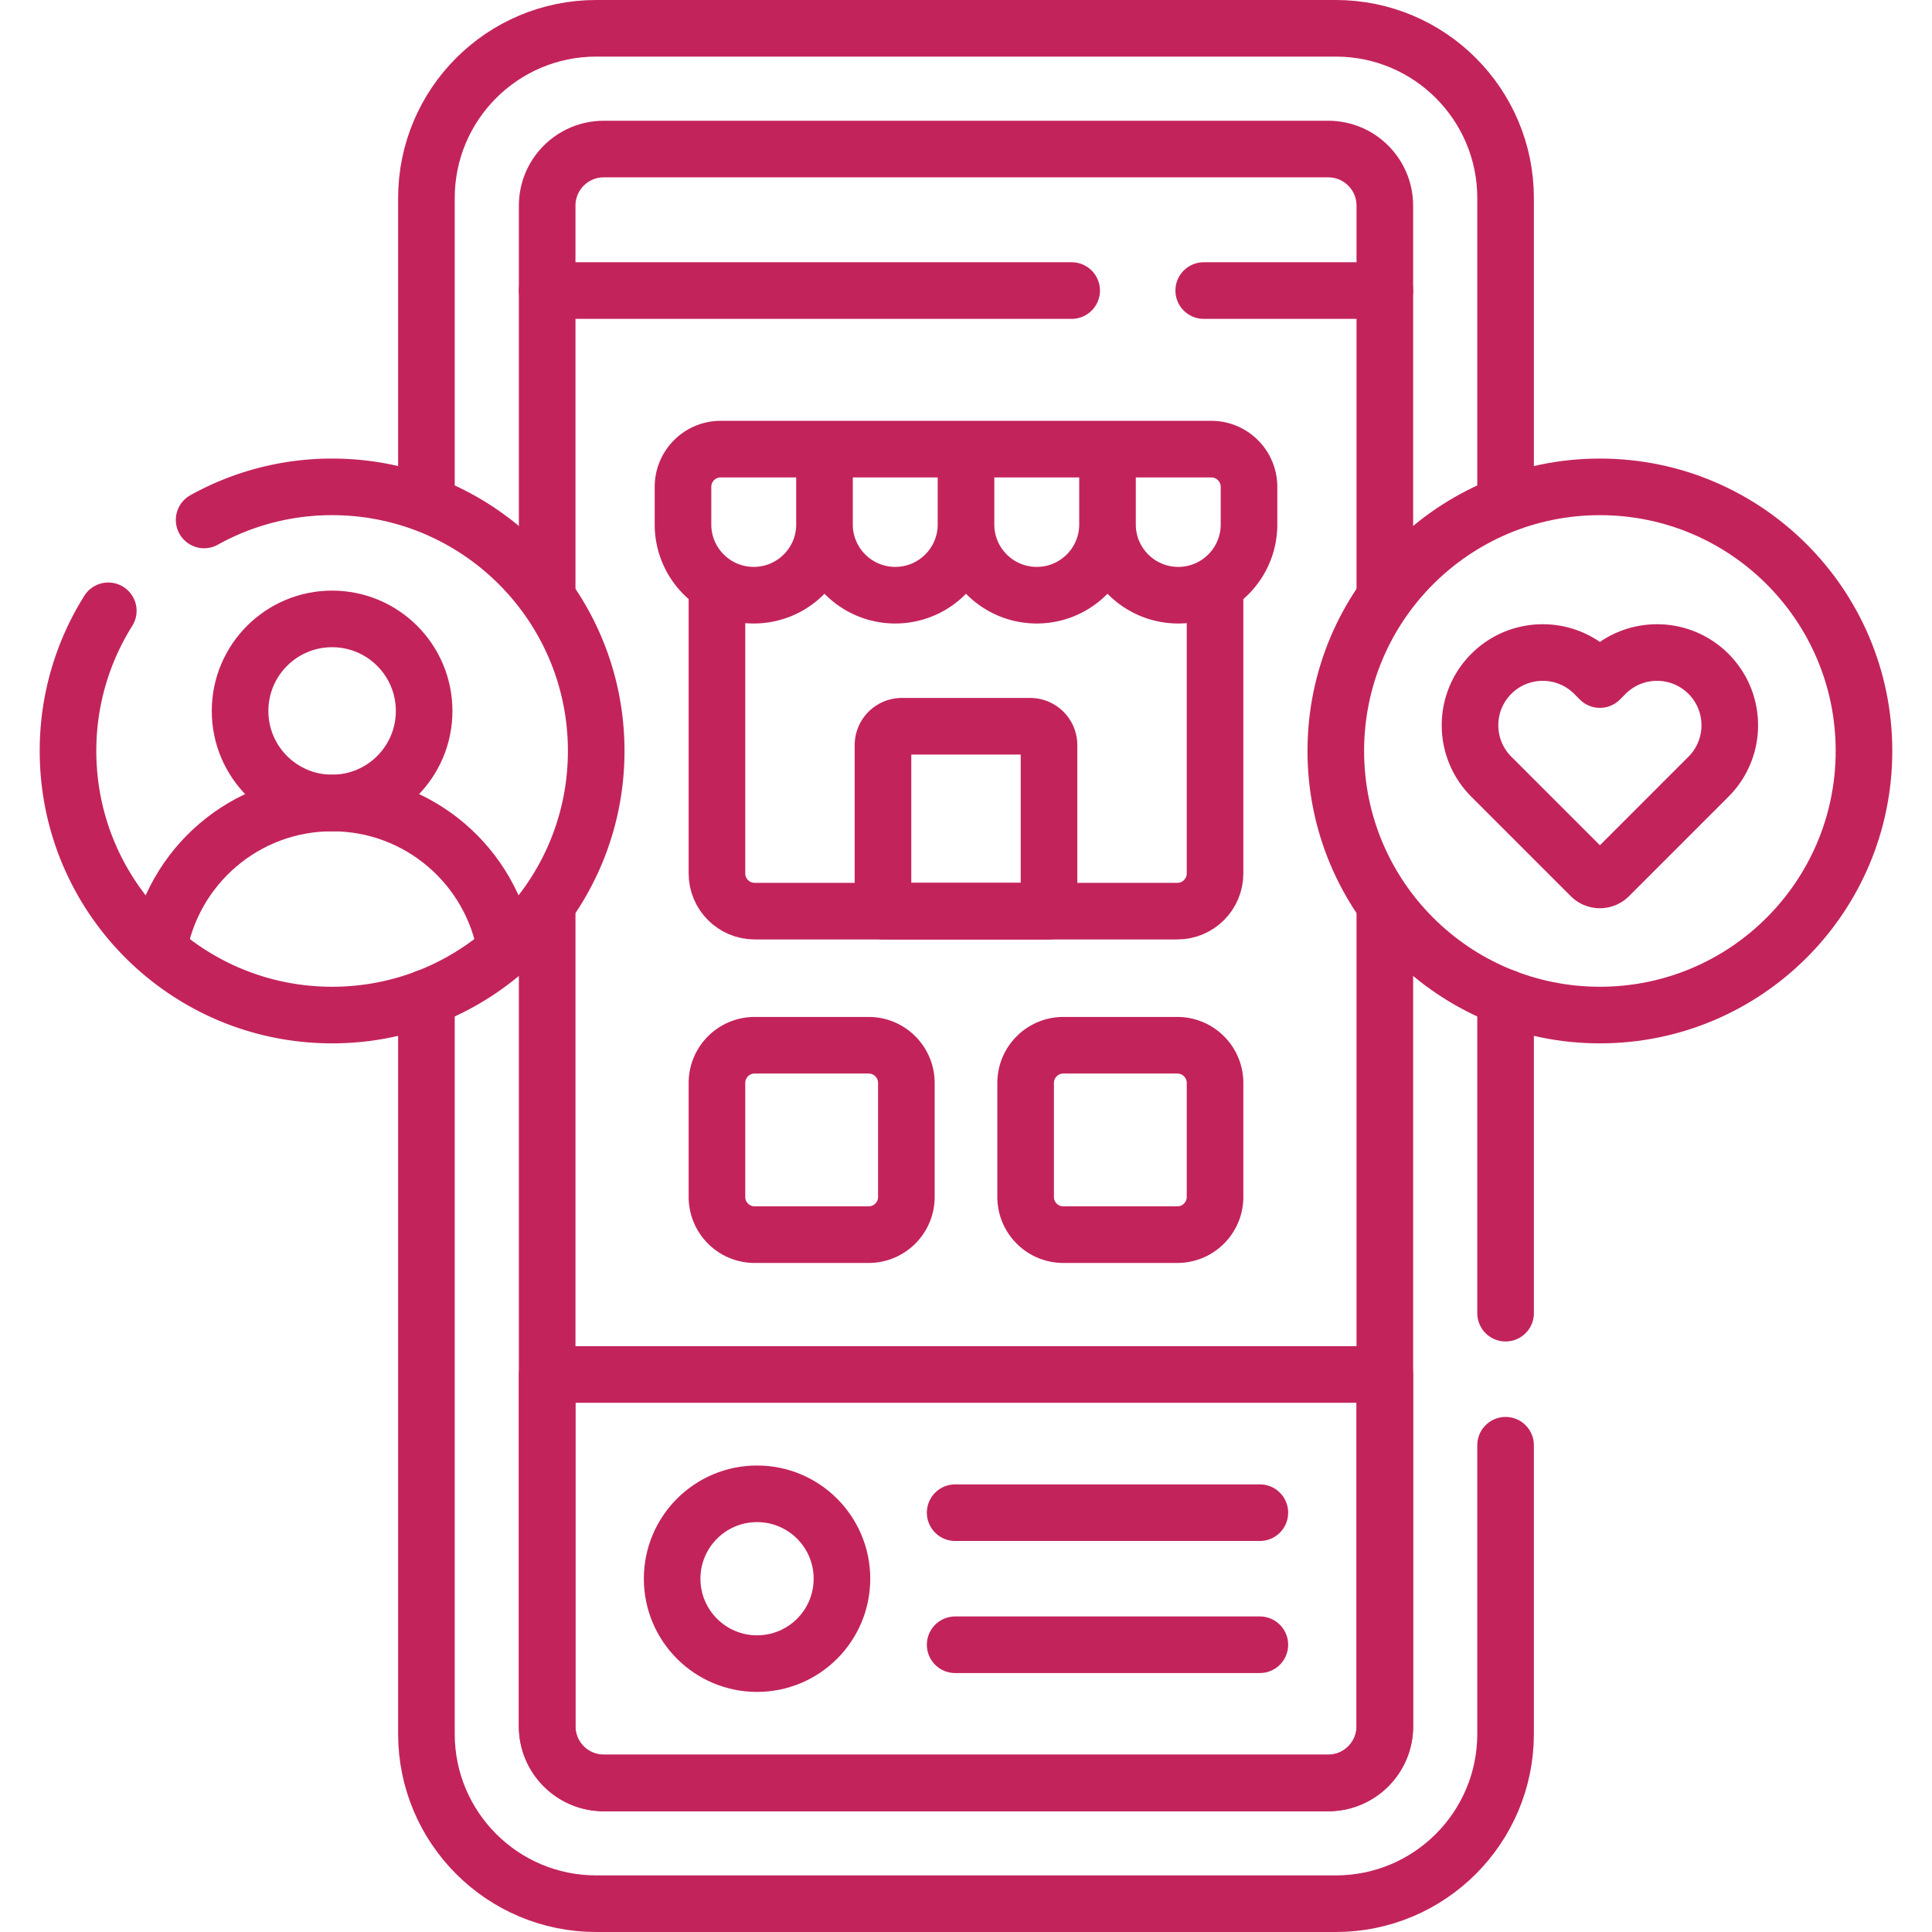 <svg class="" xml:space="preserve" style="enable-background:new 0 0 512 512" viewBox="0 0 512 512" y="0" x="0" height="512" width="512" xmlns:xlink="http://www.w3.org/1999/xlink" version="1.1" xmlns="http://www.w3.org/2000/svg"><g><path opacity="1" data-original="#000000" stroke-miterlimit="10" stroke-linejoin="round" stroke-linecap="round" stroke-width="15" stroke="#c3235b" fill="none" style="stroke-width:15;stroke-linecap:round;stroke-linejoin:round;stroke-miterlimit:10;" d="M253.125 400.875h80.75M253.125 435.875h80.75"></path><path opacity="1" data-original="#000000" stroke-miterlimit="10" stroke-linejoin="round" stroke-width="15" stroke="#c3235b" fill="none" style="stroke-width:15;stroke-linejoin:round;stroke-miterlimit:10;" d="M366.994 158.417V54.5c0-8.284-6.716-15-15-15H160.006c-8.284 0-15 6.716-15 15v103.917M145.006 239.607V457.5c0 8.284 6.716 15 15 15h191.988c8.284 0 15-6.716 15-15V239.607"></path><path opacity="1" data-original="#000000" stroke-miterlimit="10" stroke-linejoin="round" stroke-linecap="round" stroke-width="15" stroke="#c3235b" fill="none" style="stroke-width:15;stroke-linecap:round;stroke-linejoin:round;stroke-miterlimit:10;" d="M230.197 327.197H200c-5.523 0-10-4.477-10-10V287c0-5.523 4.477-10 10-10h30.197c5.523 0 10 4.477 10 10v30.197c0 5.523-4.477 10-10 10zM312 327.197h-30.197c-5.523 0-10-4.477-10-10V287c0-5.523 4.477-10 10-10H312c5.523 0 10 4.477 10 10v30.197c0 5.523-4.477 10-10 10zM145.006 77H284M278 241.464h-44v-44a5 5 0 0 1 5-5h34a5 5 0 0 1 5 5v44zM321 119.024h-27.5v19.957c0 10.355 8.395 18.75 18.75 18.75h0c10.355 0 18.75-8.395 18.75-18.75v-9.957c0-5.523-4.477-10-10-10zM293.5 119.024H256v19.957c0 10.355 8.395 18.75 18.75 18.75h0c10.355 0 18.75-8.395 18.75-18.75v-19.957zM256 119.024h-37.5v19.957c0 10.355 8.395 18.75 18.75 18.75h0c10.355 0 18.75-8.395 18.75-18.75v-19.957zM218.5 119.024H191c-5.523 0-10 4.477-10 10v9.957c0 10.355 8.395 18.75 18.75 18.75h0c10.355 0 18.75-8.395 18.75-18.75v-19.957z"></path><circle opacity="1" data-original="#000000" stroke-miterlimit="10" stroke-linejoin="round" stroke-linecap="round" stroke-width="15" stroke="#c3235b" fill="none" style="stroke-width:15;stroke-linecap:round;stroke-linejoin:round;stroke-miterlimit:10;" r="24.39" cy="188.408" cx="88.012"></circle><path opacity="1" data-original="#000000" stroke-miterlimit="10" stroke-linejoin="round" stroke-width="15" stroke="#c3235b" fill="none" style="stroke-width:15;stroke-linejoin:round;stroke-miterlimit:10;" d="M134.022 251.727c-3.684-22.088-22.875-38.929-46.01-38.929s-42.325 16.841-46.01 38.929"></path><circle opacity="1" data-original="#000000" stroke-miterlimit="10" stroke-linejoin="round" stroke-linecap="round" stroke-width="15" stroke="#c3235b" fill="none" style="stroke-width:15;stroke-linecap:round;stroke-linejoin:round;stroke-miterlimit:10;" r="69.988" cy="199.012" cx="423.988"></circle><path opacity="1" data-original="#000000" stroke-miterlimit="10" stroke-linejoin="round" stroke-linecap="round" stroke-width="15" stroke="#c3235b" fill="none" style="stroke-width:15;stroke-linecap:round;stroke-linejoin:round;stroke-miterlimit:10;" d="m425.503 178.574-1.514 1.514-1.514-1.514c-7.528-7.528-19.732-7.528-27.26 0h0c-7.528 7.528-7.528 19.732 0 27.26l26.353 26.353a3.424 3.424 0 0 0 4.842 0l26.353-26.353c7.528-7.528 7.528-19.732 0-27.26h0c-7.528-7.527-19.733-7.527-27.26 0zM145.006 457.5c0 8.284 6.716 15 15 15h191.988c8.284 0 15-6.716 15-15v-93.25H145.006v93.25z"></path><circle opacity="1" data-original="#000000" stroke-miterlimit="10" stroke-linejoin="round" stroke-linecap="round" stroke-width="15" stroke="#c3235b" fill="none" style="stroke-width:15;stroke-linecap:round;stroke-linejoin:round;stroke-miterlimit:10;" r="22.5" cy="418.375" cx="200.625"></circle><path opacity="1" data-original="#000000" stroke-miterlimit="10" stroke-linejoin="round" stroke-width="15" stroke="#c3235b" fill="none" style="stroke-width:15;stroke-linejoin:round;stroke-miterlimit:10;" d="M190 154.975v76.489c0 5.523 4.477 10 10 10h112c5.523 0 10-4.477 10-10v-76.489"></path><path opacity="1" data-original="#000000" stroke-miterlimit="10" stroke-linejoin="round" stroke-linecap="round" stroke-width="15" stroke="#c3235b" fill="none" style="stroke-width:15;stroke-linecap:round;stroke-linejoin:round;stroke-miterlimit:10;" d="M113.006 264.386V459.5c0 24.853 20.147 45 45 45h195.988c24.853 0 45-20.147 45-45V383"></path><path opacity="1" data-original="#000000" stroke-miterlimit="10" stroke-linejoin="round" stroke-width="15" stroke="#c3235b" fill="none" style="stroke-width:15;stroke-linejoin:round;stroke-miterlimit:10;" d="M398.994 133.637V52.5c0-24.853-20.147-45-45-45H158.006c-24.853 0-45 20.147-45 45v81.137"></path><path opacity="1" data-original="#000000" stroke-miterlimit="10" stroke-linejoin="round" stroke-linecap="round" stroke-width="15" stroke="#c3235b" fill="none" style="stroke-width:15;stroke-linecap:round;stroke-linejoin:round;stroke-miterlimit:10;" d="M398.994 348v-83.614M28.698 161.875a69.634 69.634 0 0 0-10.674 37.137c0 38.653 31.335 69.988 69.988 69.988S158 237.665 158 199.012s-31.335-69.988-69.988-69.988a69.656 69.656 0 0 0-33.914 8.765M319 77h47.994"></path></g></svg>